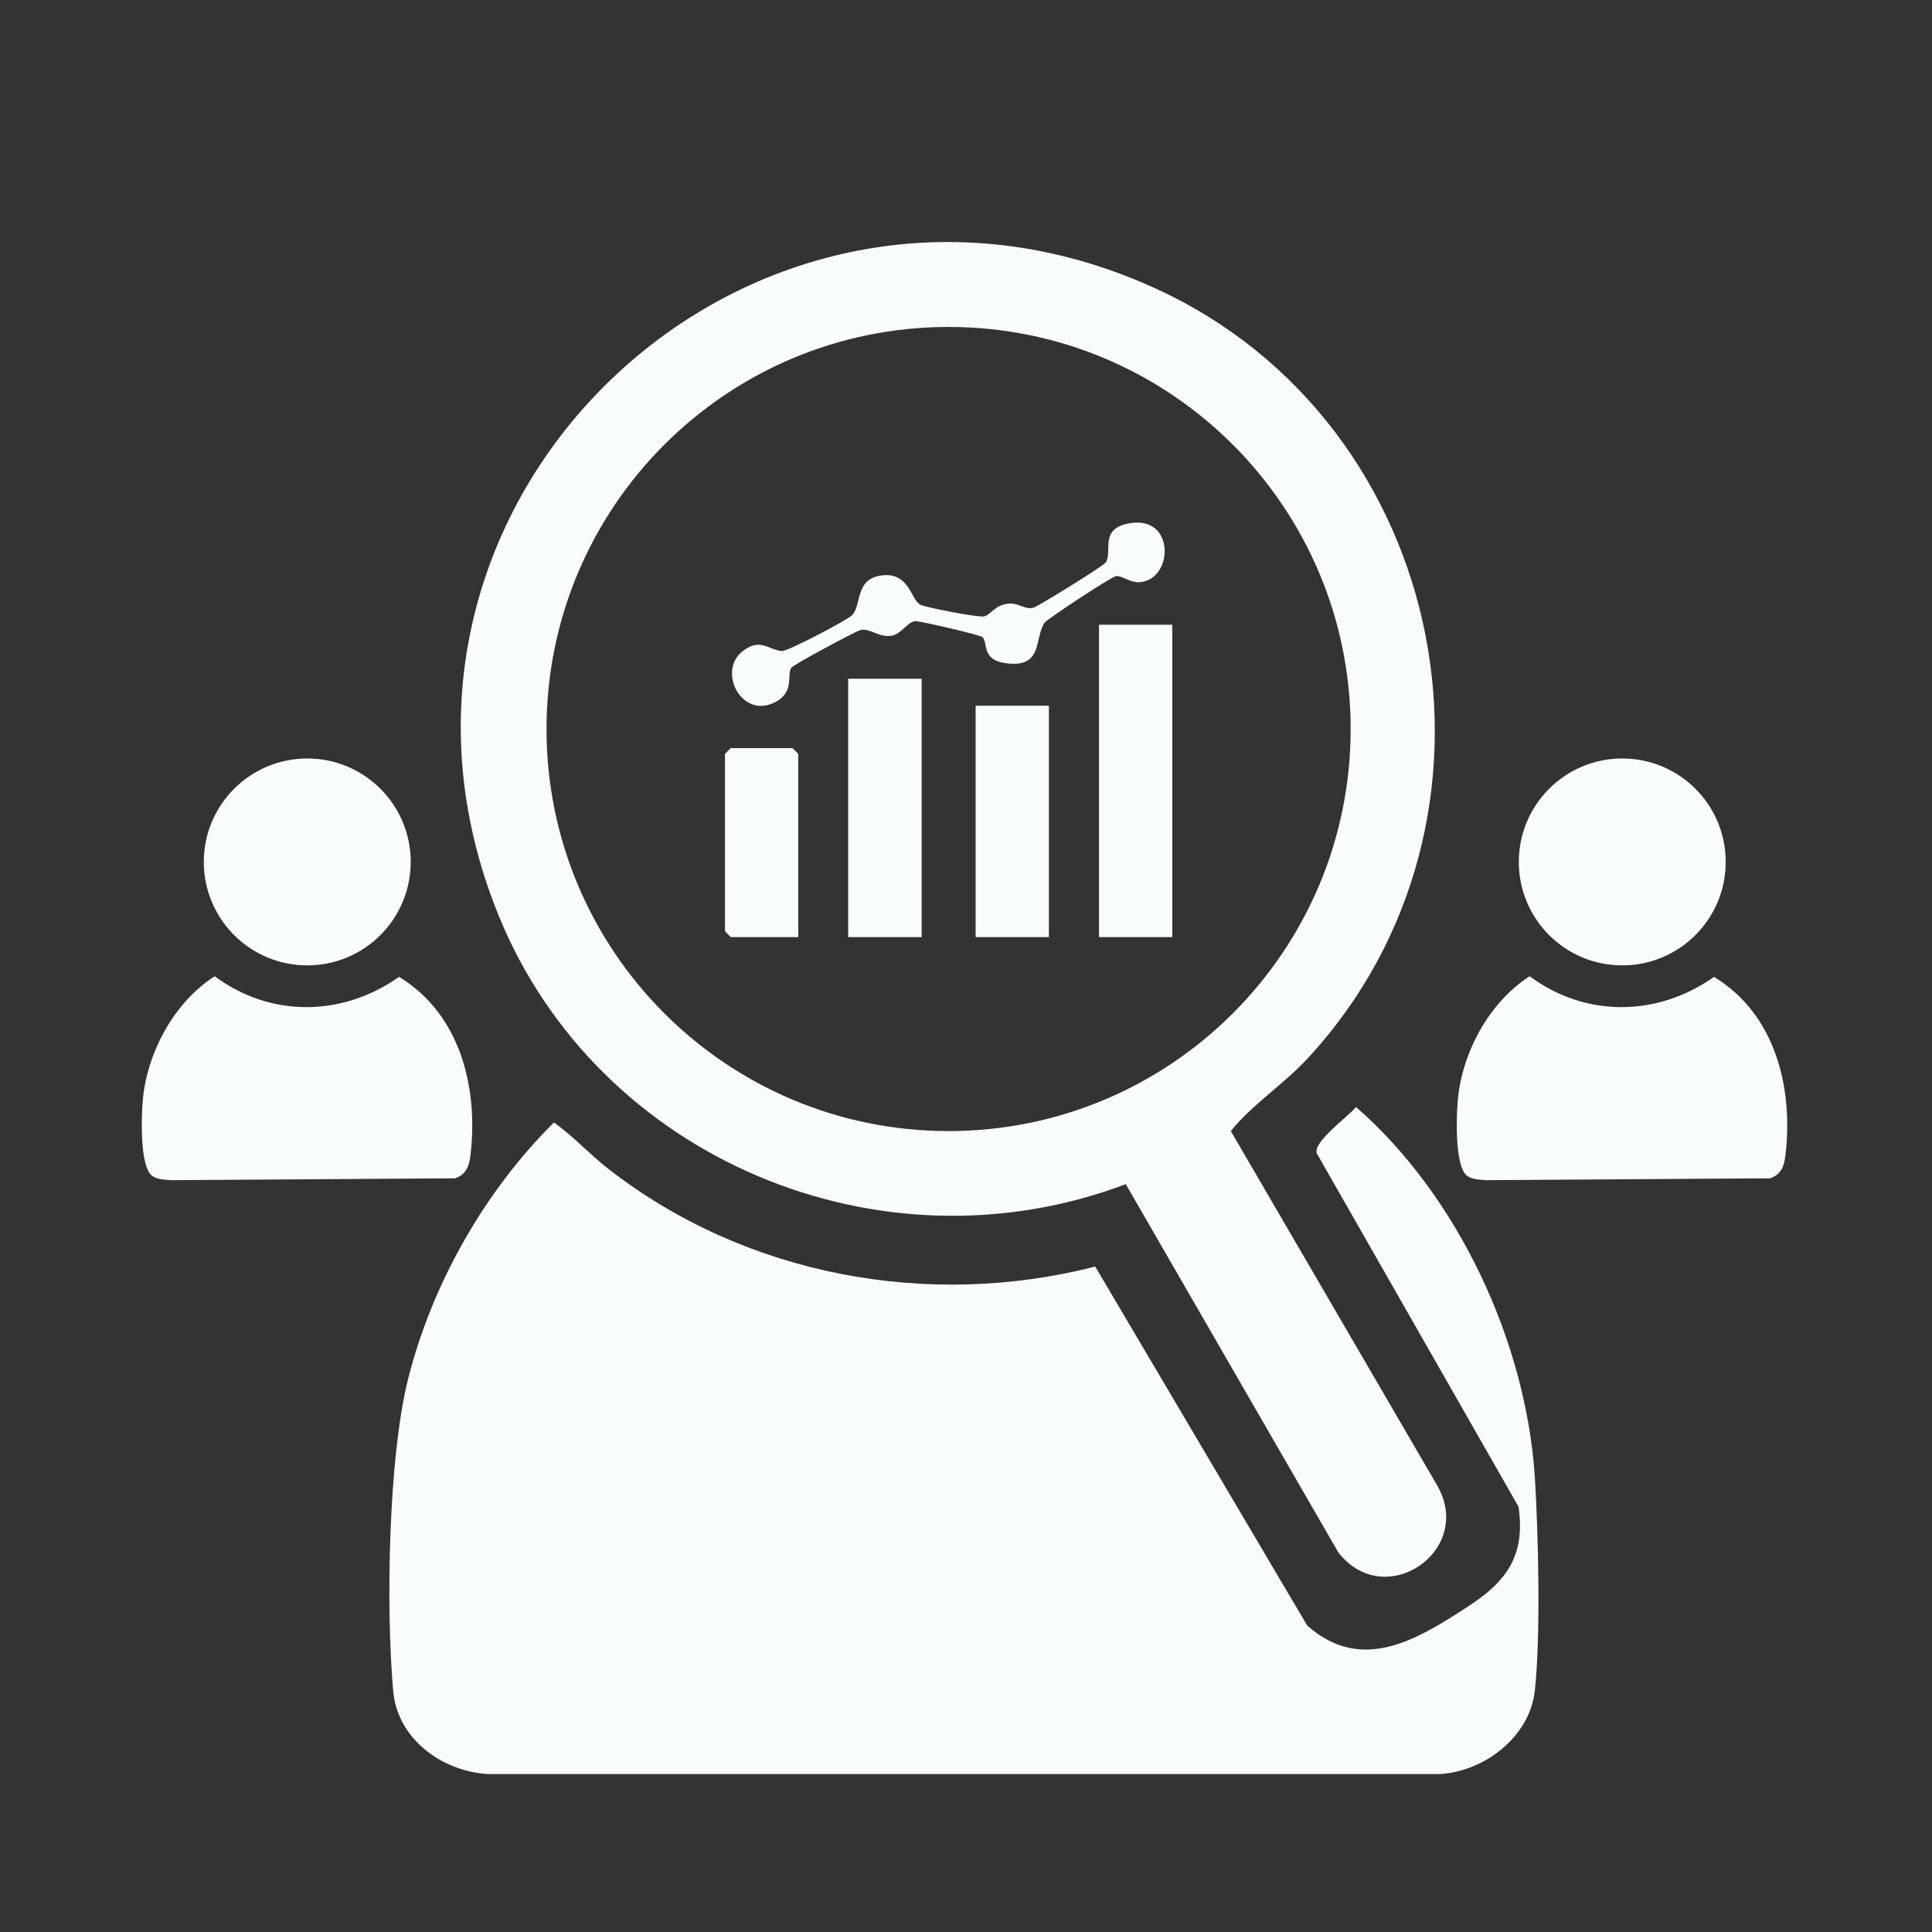 <svg xmlns="http://www.w3.org/2000/svg" id="Ebene_1" viewBox="0 0 375 375"><rect x="0" y="0" width="375" height="375" fill="#333333" stroke="none"/><defs><style> .st0 { fill: #f9fcfc; } </style></defs><g><path class="st0" d="M263.2,214.87c19.85,17.29,33.11,45.79,34.73,72.15.66,10.76,1.14,30.83-.03,41.2-1,8.88-9.71,15.56-18.31,16.12H94.66c-8.87-.54-17.52-6.81-18.34-16.09-1.43-16.06-.97-45.36,2.93-60.75,4.67-18.41,14.84-36.3,28.27-49.63,3.87,2.77,7.04,6.3,10.83,9.22,26.51,20.5,61.77,27.06,94.23,18.75l41.15,69.68c10.65,9.44,21.48,2.65,31.41-3.83,7.36-4.8,10.97-9.86,9.61-19.23l-39.2-68.66c-.56-2.28,6.06-7.01,7.67-8.93h-.02Z"></path><path class="st0" d="M218.51,229.84c-47.67,18.07-102.58-4.99-121.77-52.25-32.43-79.86,49.01-157.51,127.57-121.59,57.41,26.25,72.4,103.16,29.46,149.48-4.68,5.05-10.68,8.86-14.87,14.06l39.95,68.6c7.6,12.75-10.06,24.89-19.11,13.13l-41.23-71.43ZM262.16,141.5c0-43.1-34.94-78.04-78.04-78.04s-78.04,34.94-78.04,78.04,34.94,78.04,78.04,78.04,78.04-34.94,78.04-78.04Z"></path><rect class="st0" x="213.32" y="121.26" width="14.22" height="60.63"></rect><rect class="st0" x="164.63" y="131.74" width="14.26" height="50.15"></rect><rect class="st0" x="189.37" y="136.98" width="14.22" height="44.91"></rect><path class="st0" d="M190.7,123.67c-.47-.47-12.28-3.15-12.98-3.11-1.61.09-2.67,2.47-4.62,2.83-2.47.45-4.3-1.61-6.21-1.07-.73.21-12.91,6.66-13.32,7.31-.87,1.39.63,4.53-2.84,6.51-6.61,3.77-11.57-5.7-6.68-9.66,3.44-2.79,5.03-.38,7.7-.11,1.07.11,12.78-6.03,13.66-6.98,1.9-2.05.49-7.07,5.79-7.71s5.57,4.73,7.45,5.7c1.04.54,11.45,2.55,12.42,2.26,1.4-.42,2.07-2.34,4.94-2.49,1.73-.09,2.97,1.24,4.61.8.8-.22,13.64-8.1,14.04-8.82,1.31-2.32-1.36-6.63,4.76-7.59,8.81-1.38,8.31,11.1,1.72,11.47-1.76.1-3.25-1.24-4.46-1.2-.83.03-13.4,8.33-13.89,9.02-2.12,2.99-.16,9.02-7.75,7.87-4.56-.69-3.24-3.93-4.34-5.04h0Z"></path><polygon class="st0" points="154.94 181.89 141.84 181.89 140.72 180.76 140.72 146.33 141.84 145.21 153.82 145.21 154.94 146.33 154.94 181.89"></polygon><g><path class="st0" d="M29.38,228.1c-2.24-2.1-1.94-11.26-1.68-14.39.79-9.33,6.06-19.15,13.97-24.22,10.86,8.06,24.8,7.88,35.78.12,11.86,7.19,15.42,21.43,13.87,34.58-.25,2.14-.8,3.73-2.96,4.52l-55.09.36c-1.23-.09-2.97-.11-3.89-.98h0Z"></path><circle class="st0" cx="59.64" cy="167.3" r="20.08"></circle></g></g><g><path class="st0" d="M284.62,228.1c-2.24-2.1-1.94-11.26-1.68-14.39.79-9.33,6.06-19.15,13.97-24.22,10.86,8.06,24.8,7.88,35.78.12,11.86,7.19,15.42,21.43,13.87,34.58-.25,2.14-.8,3.73-2.96,4.52l-55.09.36c-1.23-.09-2.97-.11-3.89-.98h0Z"></path><circle class="st0" cx="314.88" cy="167.3" r="20.08"></circle></g></svg>